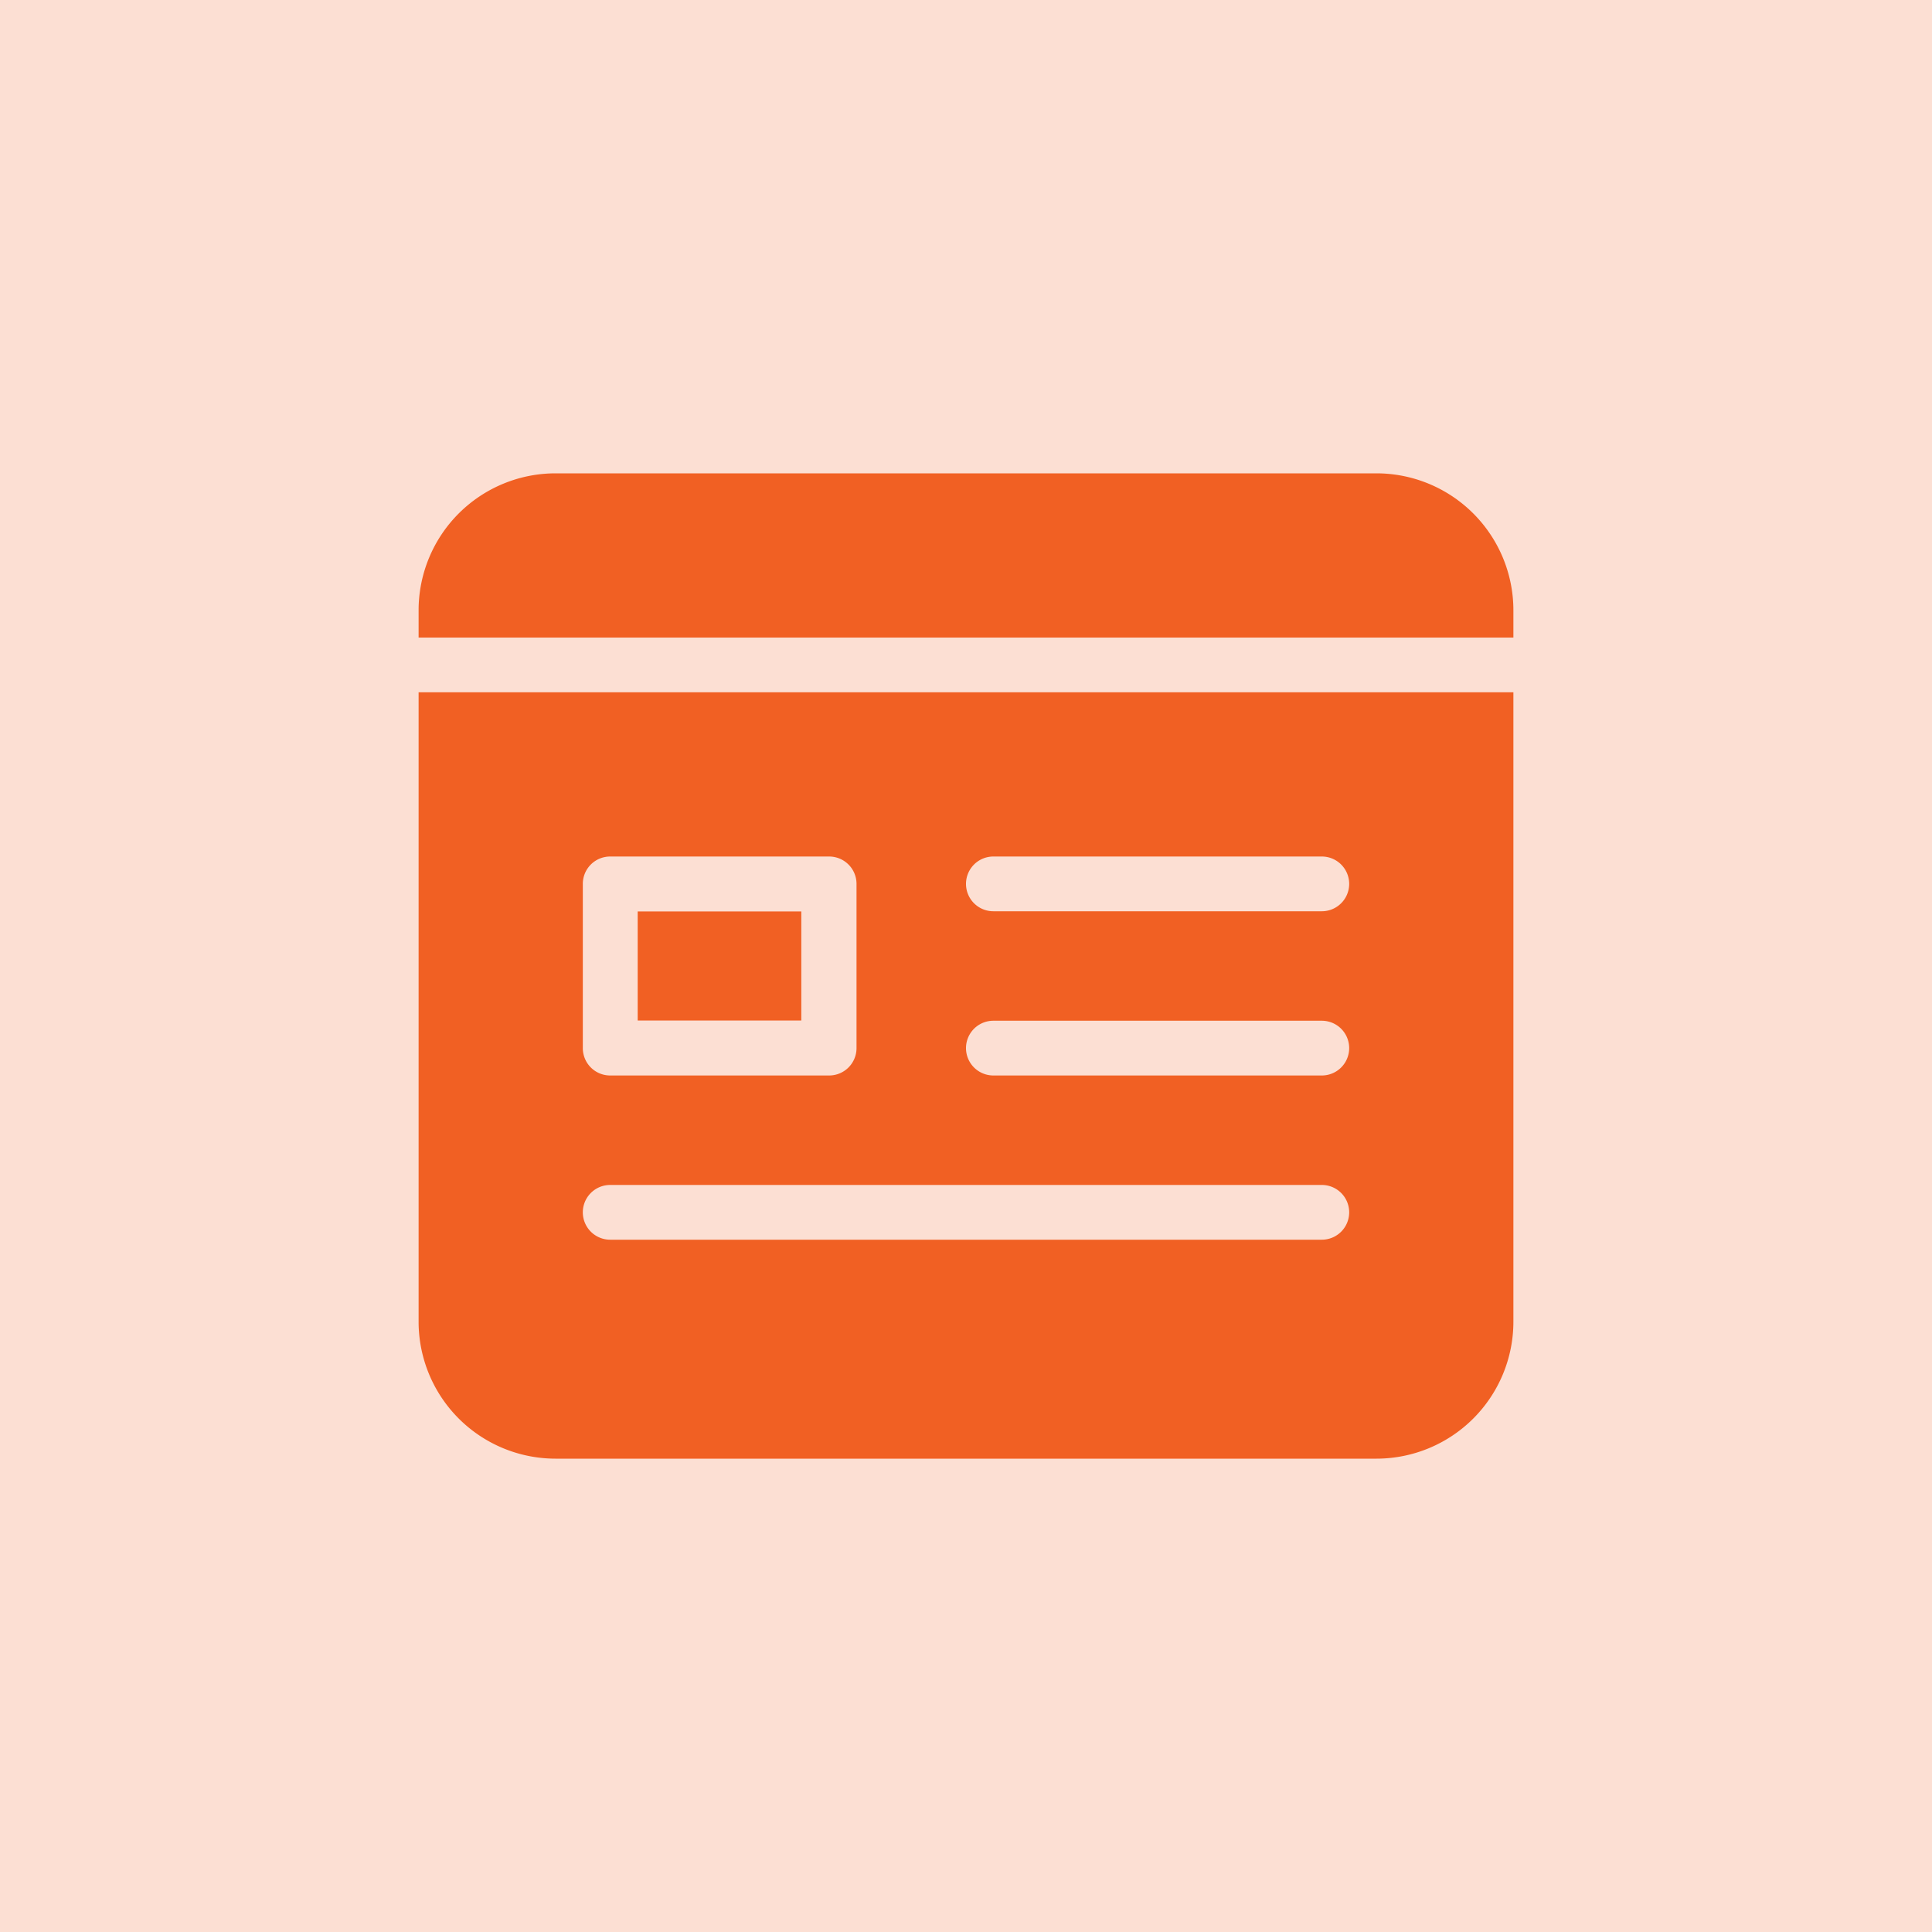 <svg xmlns="http://www.w3.org/2000/svg" width="60" height="60" viewBox="0 0 60 60">
  <g id="Landing_Pages" data-name="Landing Pages" transform="translate(-41 -21)">
    <rect id="Rectangle_36831" data-name="Rectangle 36831" width="60" height="60" transform="translate(41 21)" fill="rgba(241,96,35,0.2)"/>
    <g id="Group_113826" data-name="Group 113826" transform="translate(54 35.368)">
      <path id="Path_303012" data-name="Path 303012" d="M34,5.432v-.85A4.255,4.255,0,0,0,29.75.332H4.25A4.255,4.255,0,0,0,0,4.582v.85ZM0,7.132v19.55a4.255,4.255,0,0,0,4.25,4.25h25.5A4.255,4.255,0,0,0,34,26.682V7.132Zm5.1,5.95a.849.849,0,0,1,.85-.85h6.8a.85.85,0,0,1,.85.85v5.1a.85.85,0,0,1-.85.85H5.95a.849.849,0,0,1-.85-.85Zm22.95,11.05H5.95a.85.85,0,1,1,0-1.7h22.1a.85.85,0,1,1,0,1.7Zm0-5.1H17.85a.85.85,0,1,1,0-1.7h10.2a.85.85,0,1,1,0,1.7Zm0-5.1H17.85a.85.85,0,1,1,0-1.7h10.2a.85.85,0,1,1,0,1.7Zm0,0" transform="translate(0 0)" fill="#f16023"/>
      <path id="Path_303013" data-name="Path 303013" d="M85.332,171h5.081v3.387H85.332Zm0,0" transform="translate(-78.528 -157.062)" fill="#f16023"/>
    </g>
  </g>
</svg>

